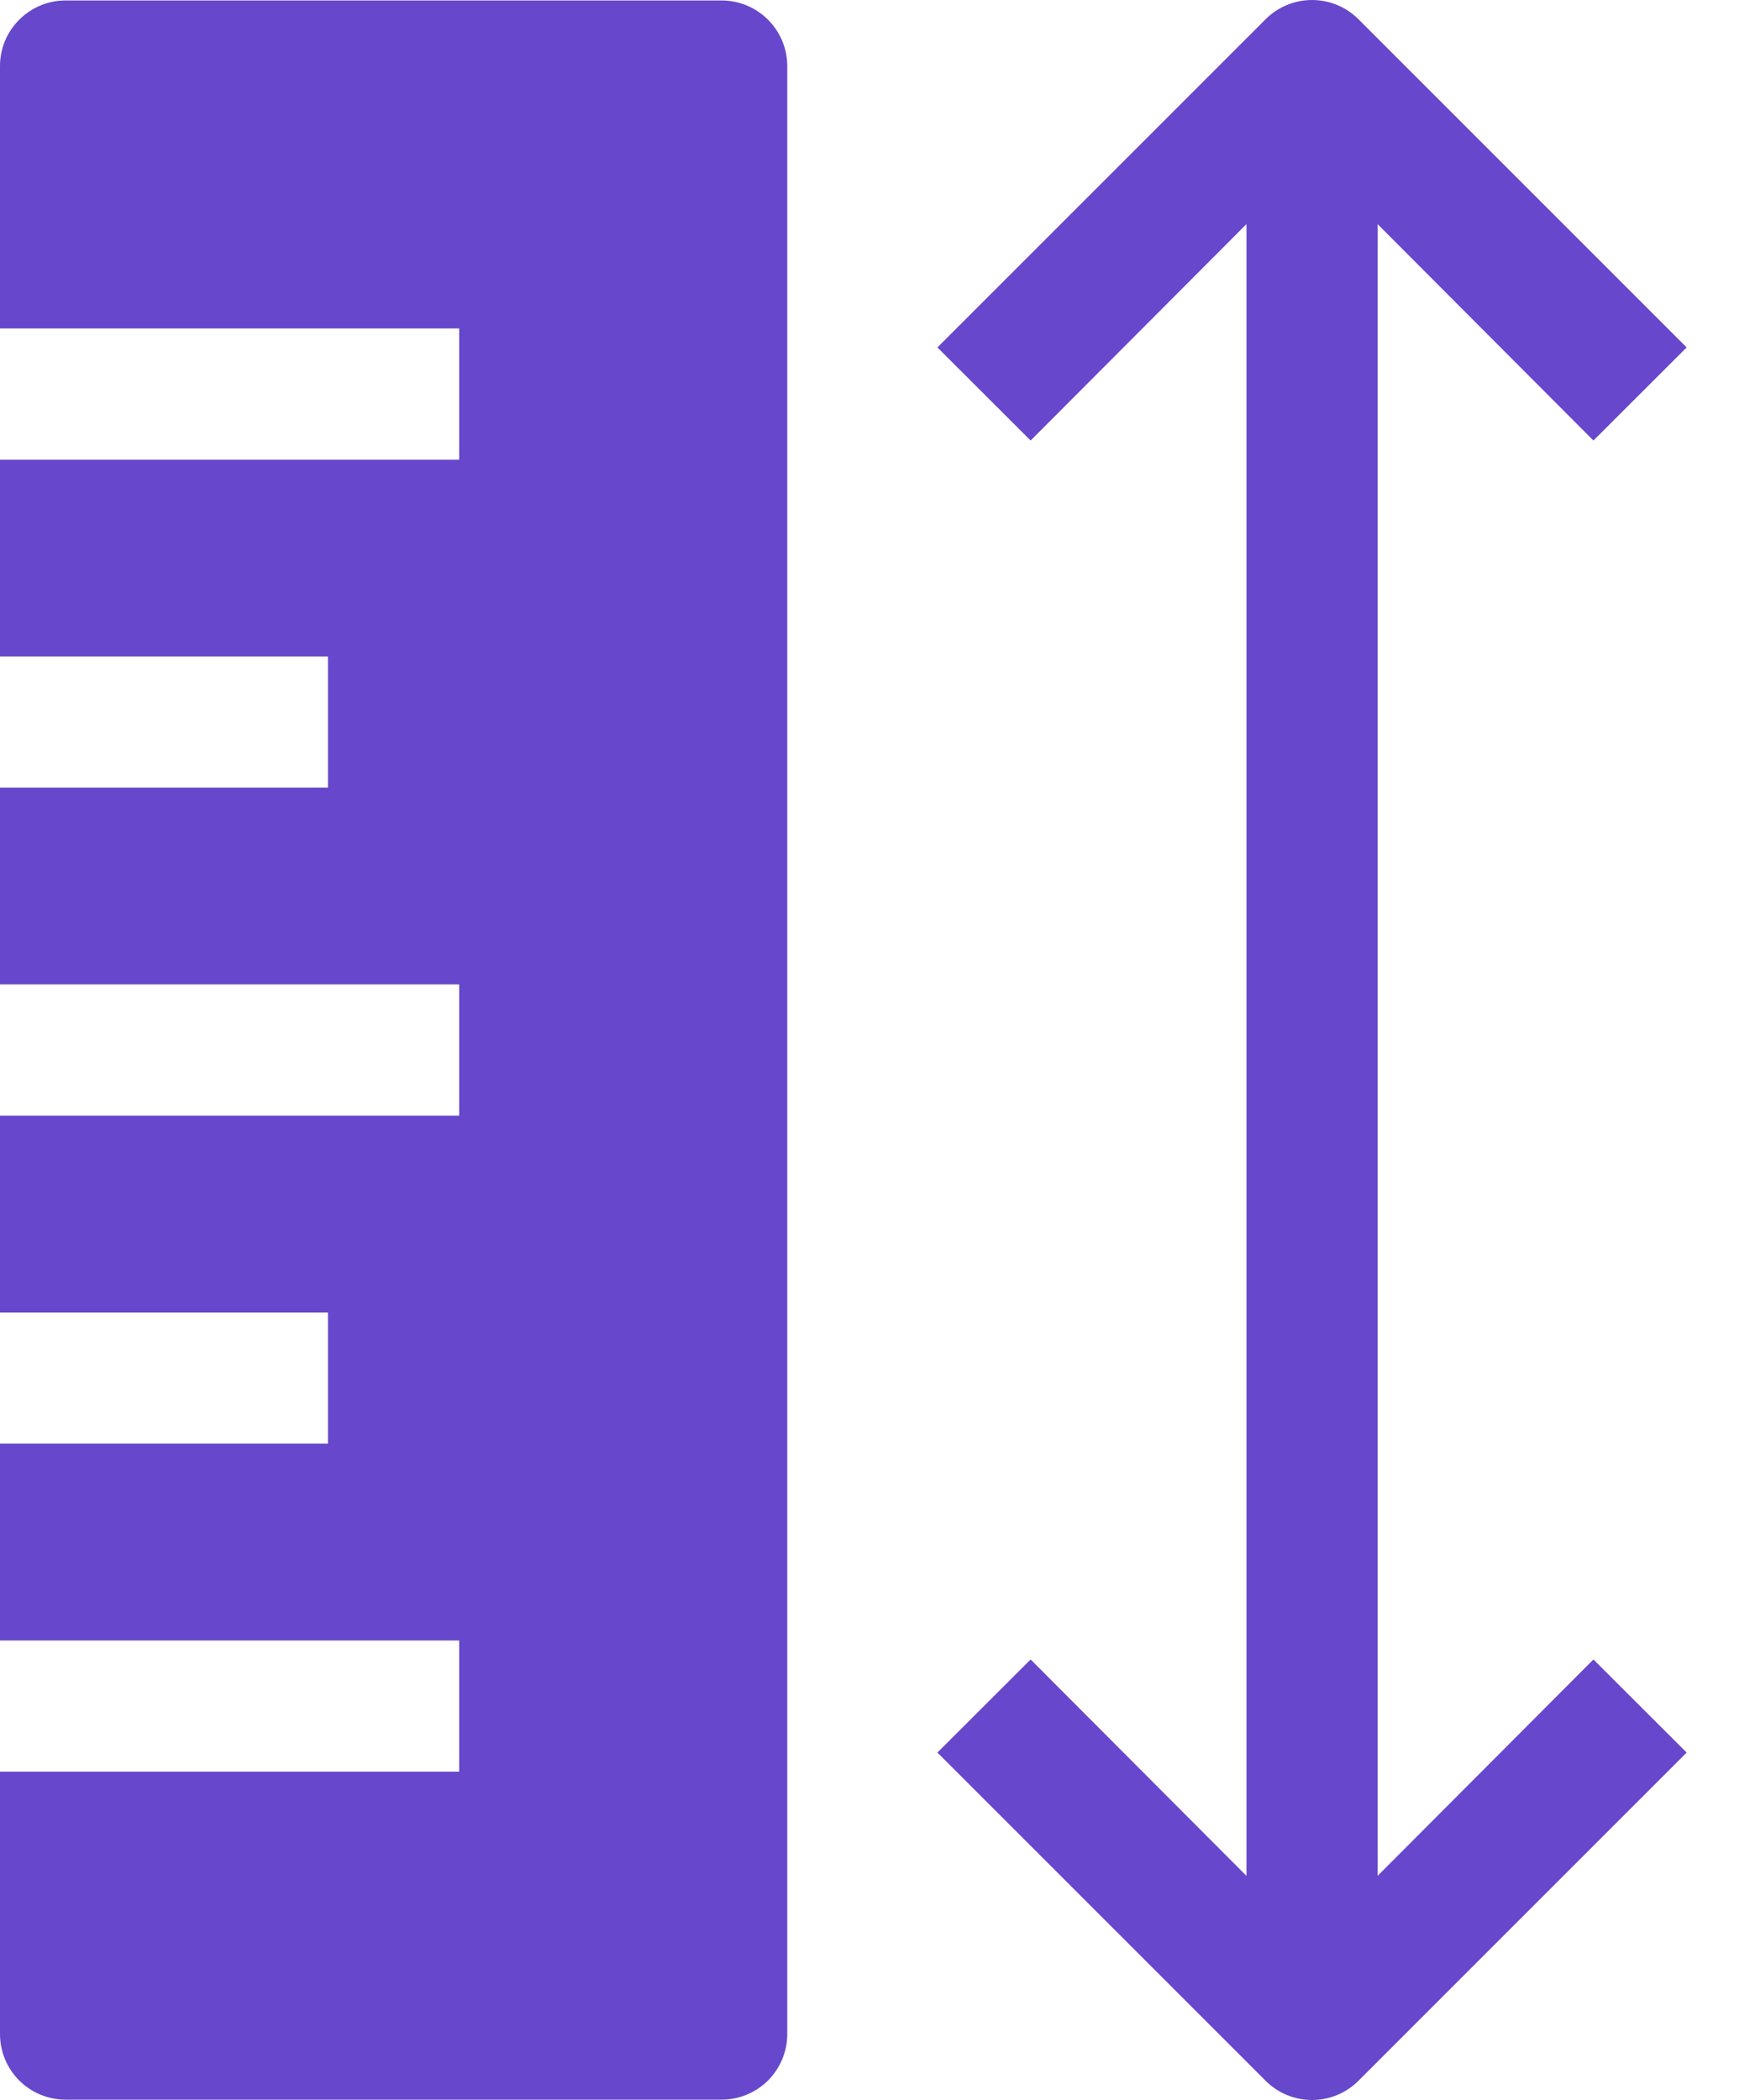<svg width="15" height="18" viewBox="0 0 15 18" fill="none" xmlns="http://www.w3.org/2000/svg">
<path d="M11.808 16.079V1.921L13.658 3.776L14.457 2.978L11.645 0.166C11.54 0.06 11.396 0 11.246 0C11.096 0 10.952 0.06 10.847 0.166L8.035 2.978L8.834 3.776L10.684 1.921V16.079L8.834 14.224L8.035 15.022L10.847 17.834C10.952 17.94 11.096 18 11.246 18C11.396 18 11.54 17.94 11.645 17.834L14.457 15.022L13.658 14.224L11.808 16.079Z" fill="#6747CC"/>
<path d="M6.185 0.004H0.562C0.413 0.004 0.27 0.063 0.165 0.169C0.059 0.274 0 0.417 0 0.566V2.815H3.936V3.94H0V5.627H2.811V6.751H0V8.438H3.936V9.563H0V11.25H2.811V12.374H0V14.061H3.936V15.186H0V17.435C0 17.584 0.059 17.727 0.165 17.833C0.27 17.938 0.413 17.997 0.562 17.997H6.185C6.334 17.997 6.477 17.938 6.583 17.833C6.688 17.727 6.748 17.584 6.748 17.435V0.566C6.748 0.417 6.688 0.274 6.583 0.169C6.477 0.063 6.334 0.004 6.185 0.004Z" fill="#6747CC"/>
</svg>
